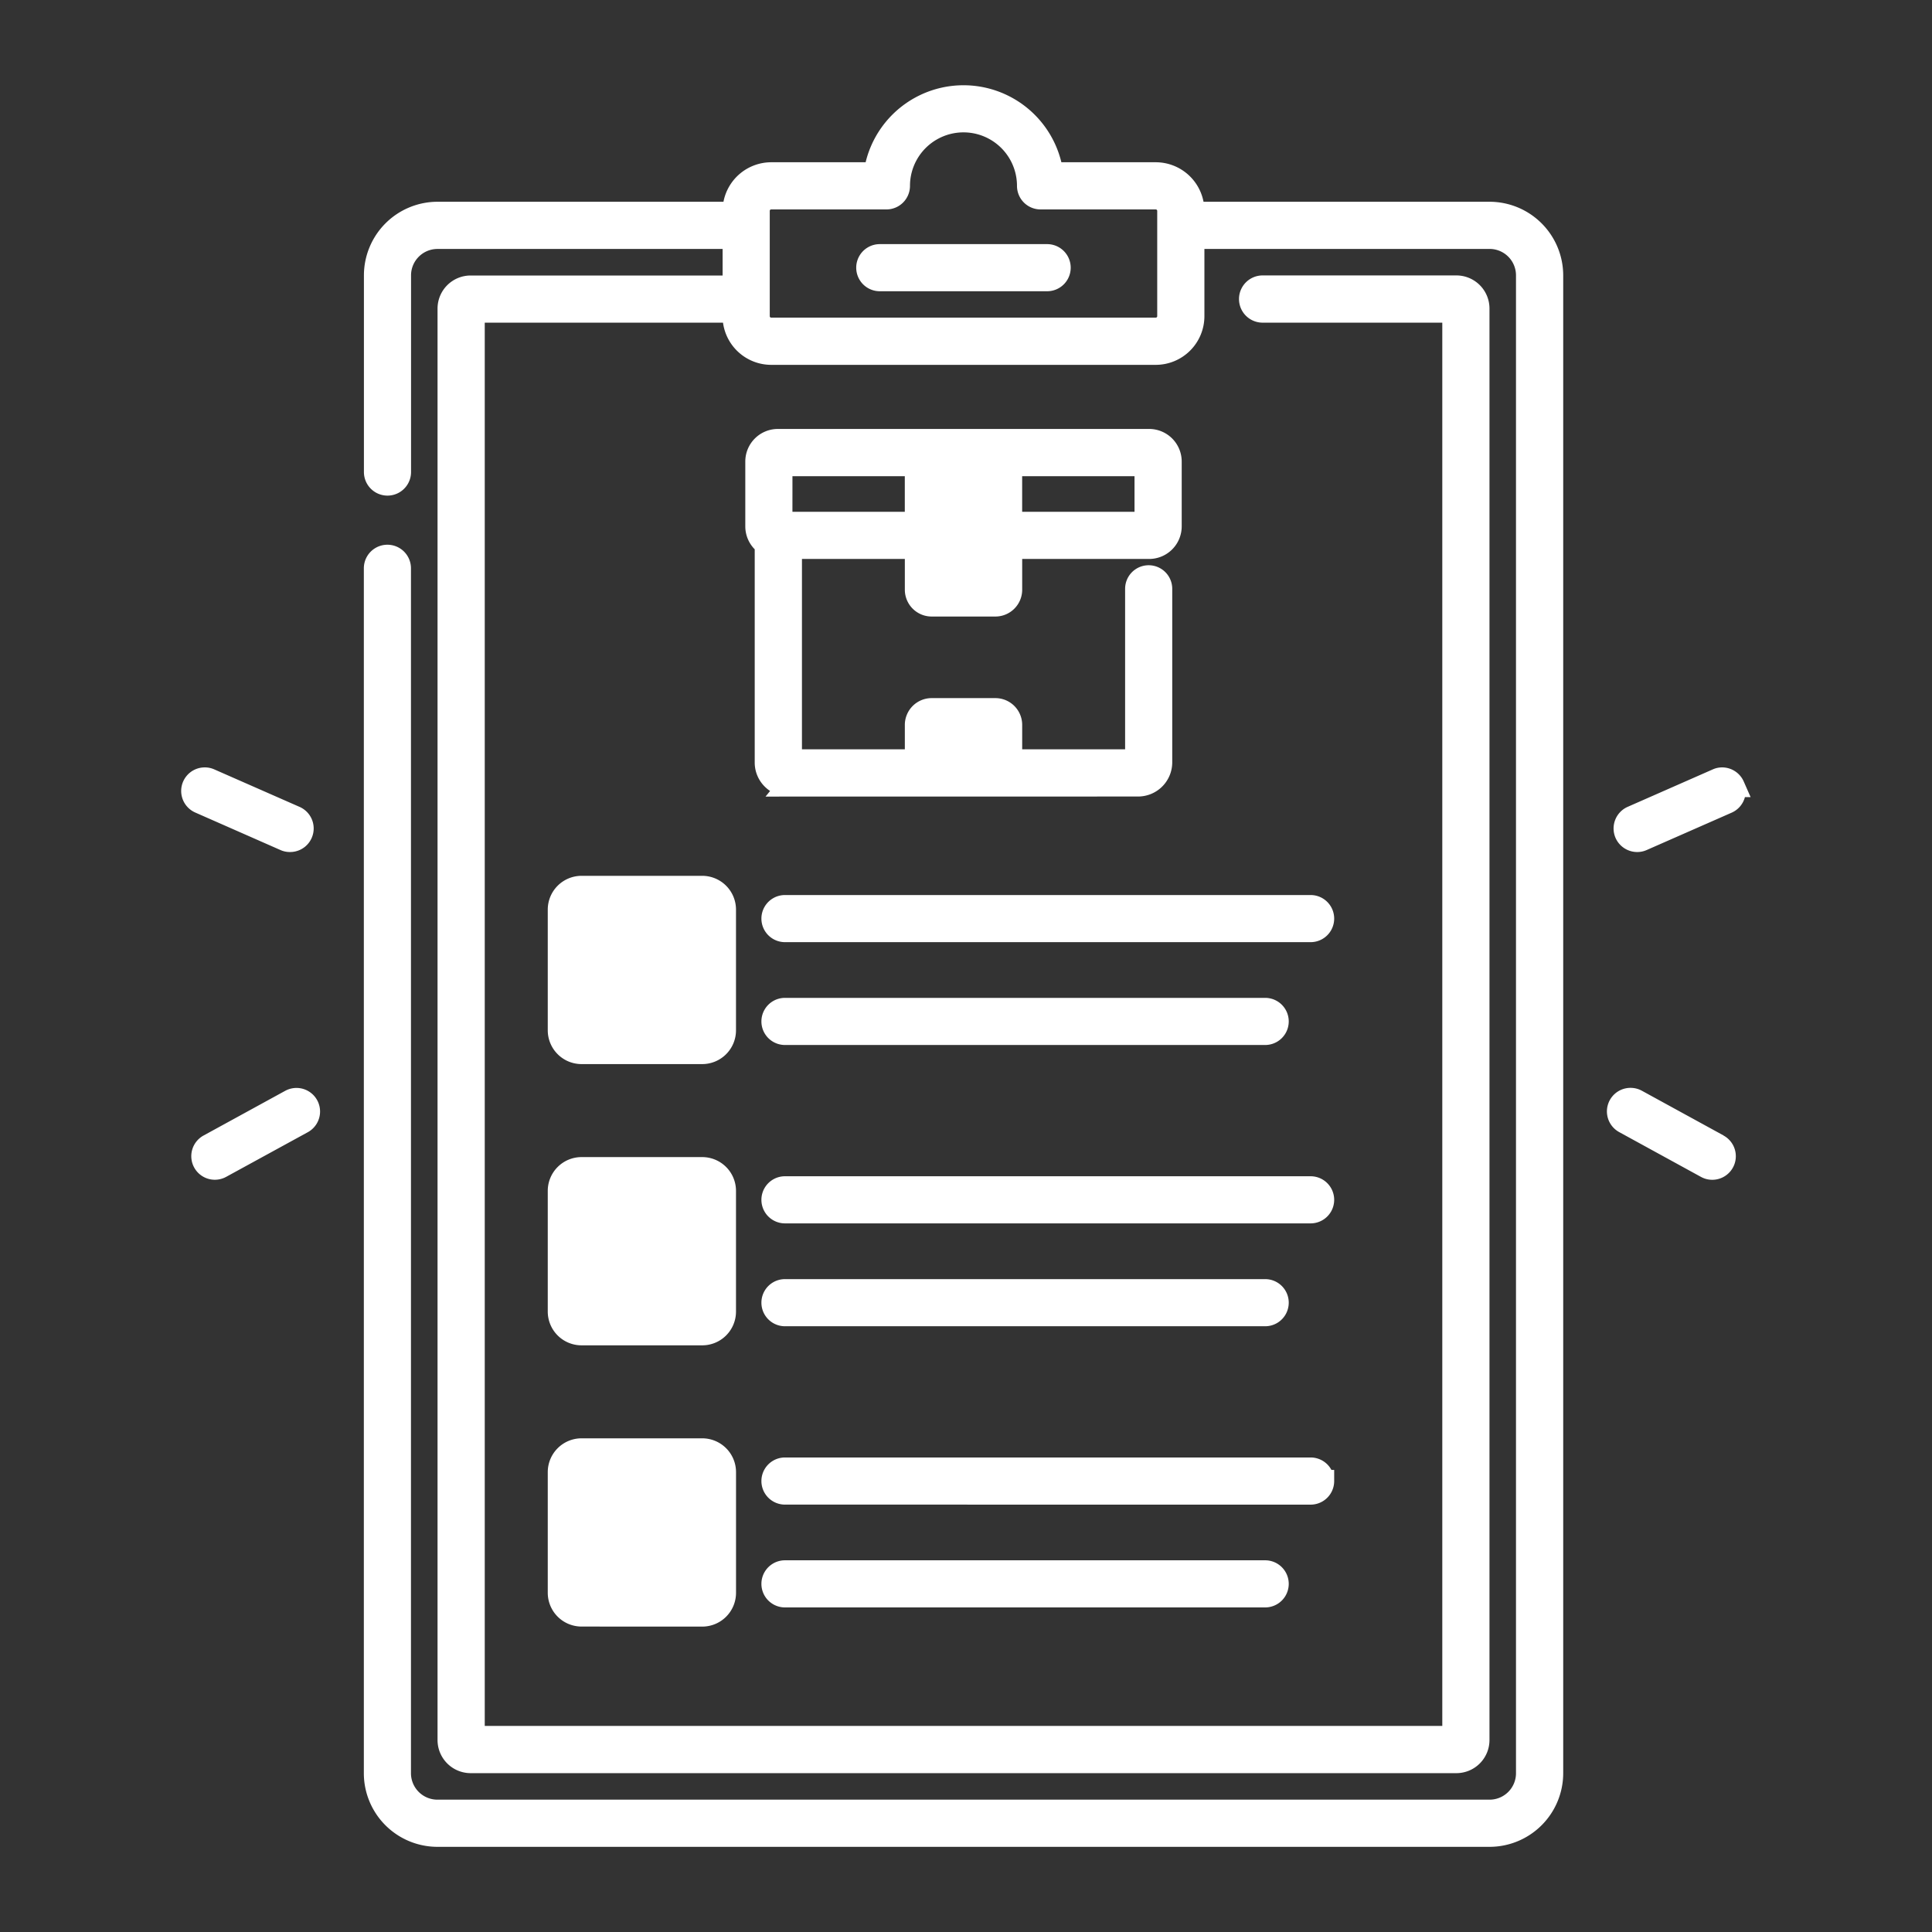 <svg xmlns="http://www.w3.org/2000/svg" id="right-bot-right-role-icon" width="123" height="123" viewBox="0 0 123 123"><rect x="0" y="0" width="123" height="123" fill="#333333" stroke="none"/><rect id="Rectangle_27090" data-name="Rectangle 27090" width="123" height="123" fill="#fff" opacity="0"></rect><g id="noun-inventory-5147415" transform="translate(11.54 5.422)"><path id="Union_99" data-name="Union 99" d="M16.308,112.156a4.69,4.69,0,0,1-4.684-4.686V30.758a1.5,1.5,0,0,1,3,0V107.47a1.685,1.685,0,0,0,1.681,1.683H83.295a1.682,1.682,0,0,0,1.68-1.683V12.109a1.682,1.682,0,0,0-1.68-1.683H65.138v4.287a3.1,3.1,0,0,1-3.091,3.093H37.558A3.1,3.1,0,0,1,34.49,15.12H19.321v89.337H80.283V15.12H68.844a1.5,1.5,0,0,1,0-3.007H81.182a2.107,2.107,0,0,1,2.105,2.105v91.14a2.108,2.108,0,0,1-2.105,2.107H18.421a2.109,2.109,0,0,1-2.105-2.107V14.223a2.107,2.107,0,0,1,2.105-2.105H34.465v-1.69H16.31a1.682,1.682,0,0,0-1.681,1.681V24.631a1.5,1.5,0,1,1-3,0V12.109A4.69,4.69,0,0,1,16.31,7.423H34.519A3.1,3.1,0,0,1,37.56,4.908H43.57a6.411,6.411,0,0,1,12.462,0h6.013a3.1,3.1,0,0,1,3.037,2.515H83.295a4.693,4.693,0,0,1,4.686,4.686V107.47a4.692,4.692,0,0,1-4.686,4.686ZM37.466,8v6.711a.091.091,0,0,0,.091.088H62.043a.09.09,0,0,0,.091-.088V8a.092.092,0,0,0-.091-.089H54.706a1.5,1.5,0,0,1-1.5-1.5,3.406,3.406,0,1,0-6.812,0,1.5,1.5,0,0,1-1.5,1.5H37.557A.092.092,0,0,0,37.466,8ZM25.482,98.132a2.152,2.152,0,0,1-2.149-2.15V88.3a2.153,2.153,0,0,1,2.149-2.152h7.687a2.153,2.153,0,0,1,2.15,2.152v7.685a2.152,2.152,0,0,1-2.15,2.15Zm12.953-1.218a1.5,1.5,0,1,1,0-3H69.007a1.5,1.5,0,1,1,0,3Zm0-6.546a1.5,1.5,0,1,1,0-3H71.9a1.5,1.5,0,0,1,1.325.793H73.4v.709a1.5,1.5,0,0,1-1.5,1.5ZM25.482,80.228a2.15,2.15,0,0,1-2.149-2.148V70.393a2.151,2.151,0,0,1,2.149-2.149h7.687a2.15,2.15,0,0,1,2.148,2.149v7.687a2.148,2.148,0,0,1-2.148,2.148Zm12.953-1.215a1.5,1.5,0,1,1,0-3H69.007a1.5,1.5,0,1,1,0,3Zm0-6.549a1.5,1.5,0,1,1,0-3H71.9a1.5,1.5,0,0,1,0,3ZM96.743,69.5l-5.195-2.846a1.5,1.5,0,0,1,.722-2.818,1.5,1.5,0,0,1,.722.185l5.193,2.843,0,.006,0,0a1.5,1.5,0,0,1-.724,2.819A1.492,1.492,0,0,1,96.743,69.5ZM.824,68.91a1.5,1.5,0,0,1,.6-2.042l5.193-2.843A1.5,1.5,0,1,1,8.055,66.66L2.862,69.5A1.5,1.5,0,0,1,.824,68.91Zm24.658-6.587a2.152,2.152,0,0,1-2.149-2.15V52.488a2.153,2.153,0,0,1,2.149-2.151h7.687a2.151,2.151,0,0,1,2.148,2.151v7.685a2.15,2.15,0,0,1-2.148,2.15Zm12.953-1.216a1.5,1.5,0,1,1,0-3H69.007a1.5,1.5,0,1,1,0,3Zm0-6.547a1.5,1.5,0,1,1,0-3H71.9a1.5,1.5,0,0,1,0,3Zm52.88-6.633a1.505,1.505,0,0,1,.768-1.981L97.5,43.563a1.449,1.449,0,0,1,.6-.129,1.505,1.505,0,0,1,1.375.9l.437.992h-.362a1.5,1.5,0,0,1-.84.988L93.3,48.693a1.474,1.474,0,0,1-.6.129A1.507,1.507,0,0,1,91.315,47.927Zm-85.007.765L.9,46.311a1.5,1.5,0,0,1,.6-2.877,1.464,1.464,0,0,1,.607.129l5.418,2.382a1.5,1.5,0,0,1-.608,2.877A1.458,1.458,0,0,1,6.308,48.692Zm30.89-3.4.289-.356a2.3,2.3,0,0,1-.344-.283,2.153,2.153,0,0,1-.634-1.535V29.549a2.079,2.079,0,0,1-.6-1.458V23.959a2.075,2.075,0,0,1,2.072-2.072H61.621a2.074,2.074,0,0,1,2.072,2.072V28.09a2.076,2.076,0,0,1-2.072,2.074H53.537v1.965a1.706,1.706,0,0,1-1.706,1.7H47.773a1.708,1.708,0,0,1-1.707-1.7V30.164h-6.55V42.282h6.55V40.723a1.708,1.708,0,0,1,1.707-1.7h4.058a1.706,1.706,0,0,1,1.706,1.7v1.559H60.09V32.064a1.5,1.5,0,1,1,3,0V43.116a2.175,2.175,0,0,1-2.173,2.172ZM53.535,27.162h7.154V24.895H53.535Zm-14.625,0h7.154V24.895H38.911Zm5.561-14.042a1.5,1.5,0,1,1,0-3H55.126a1.5,1.5,0,1,1,0,3Z" fill="#fff"></path></g></svg>